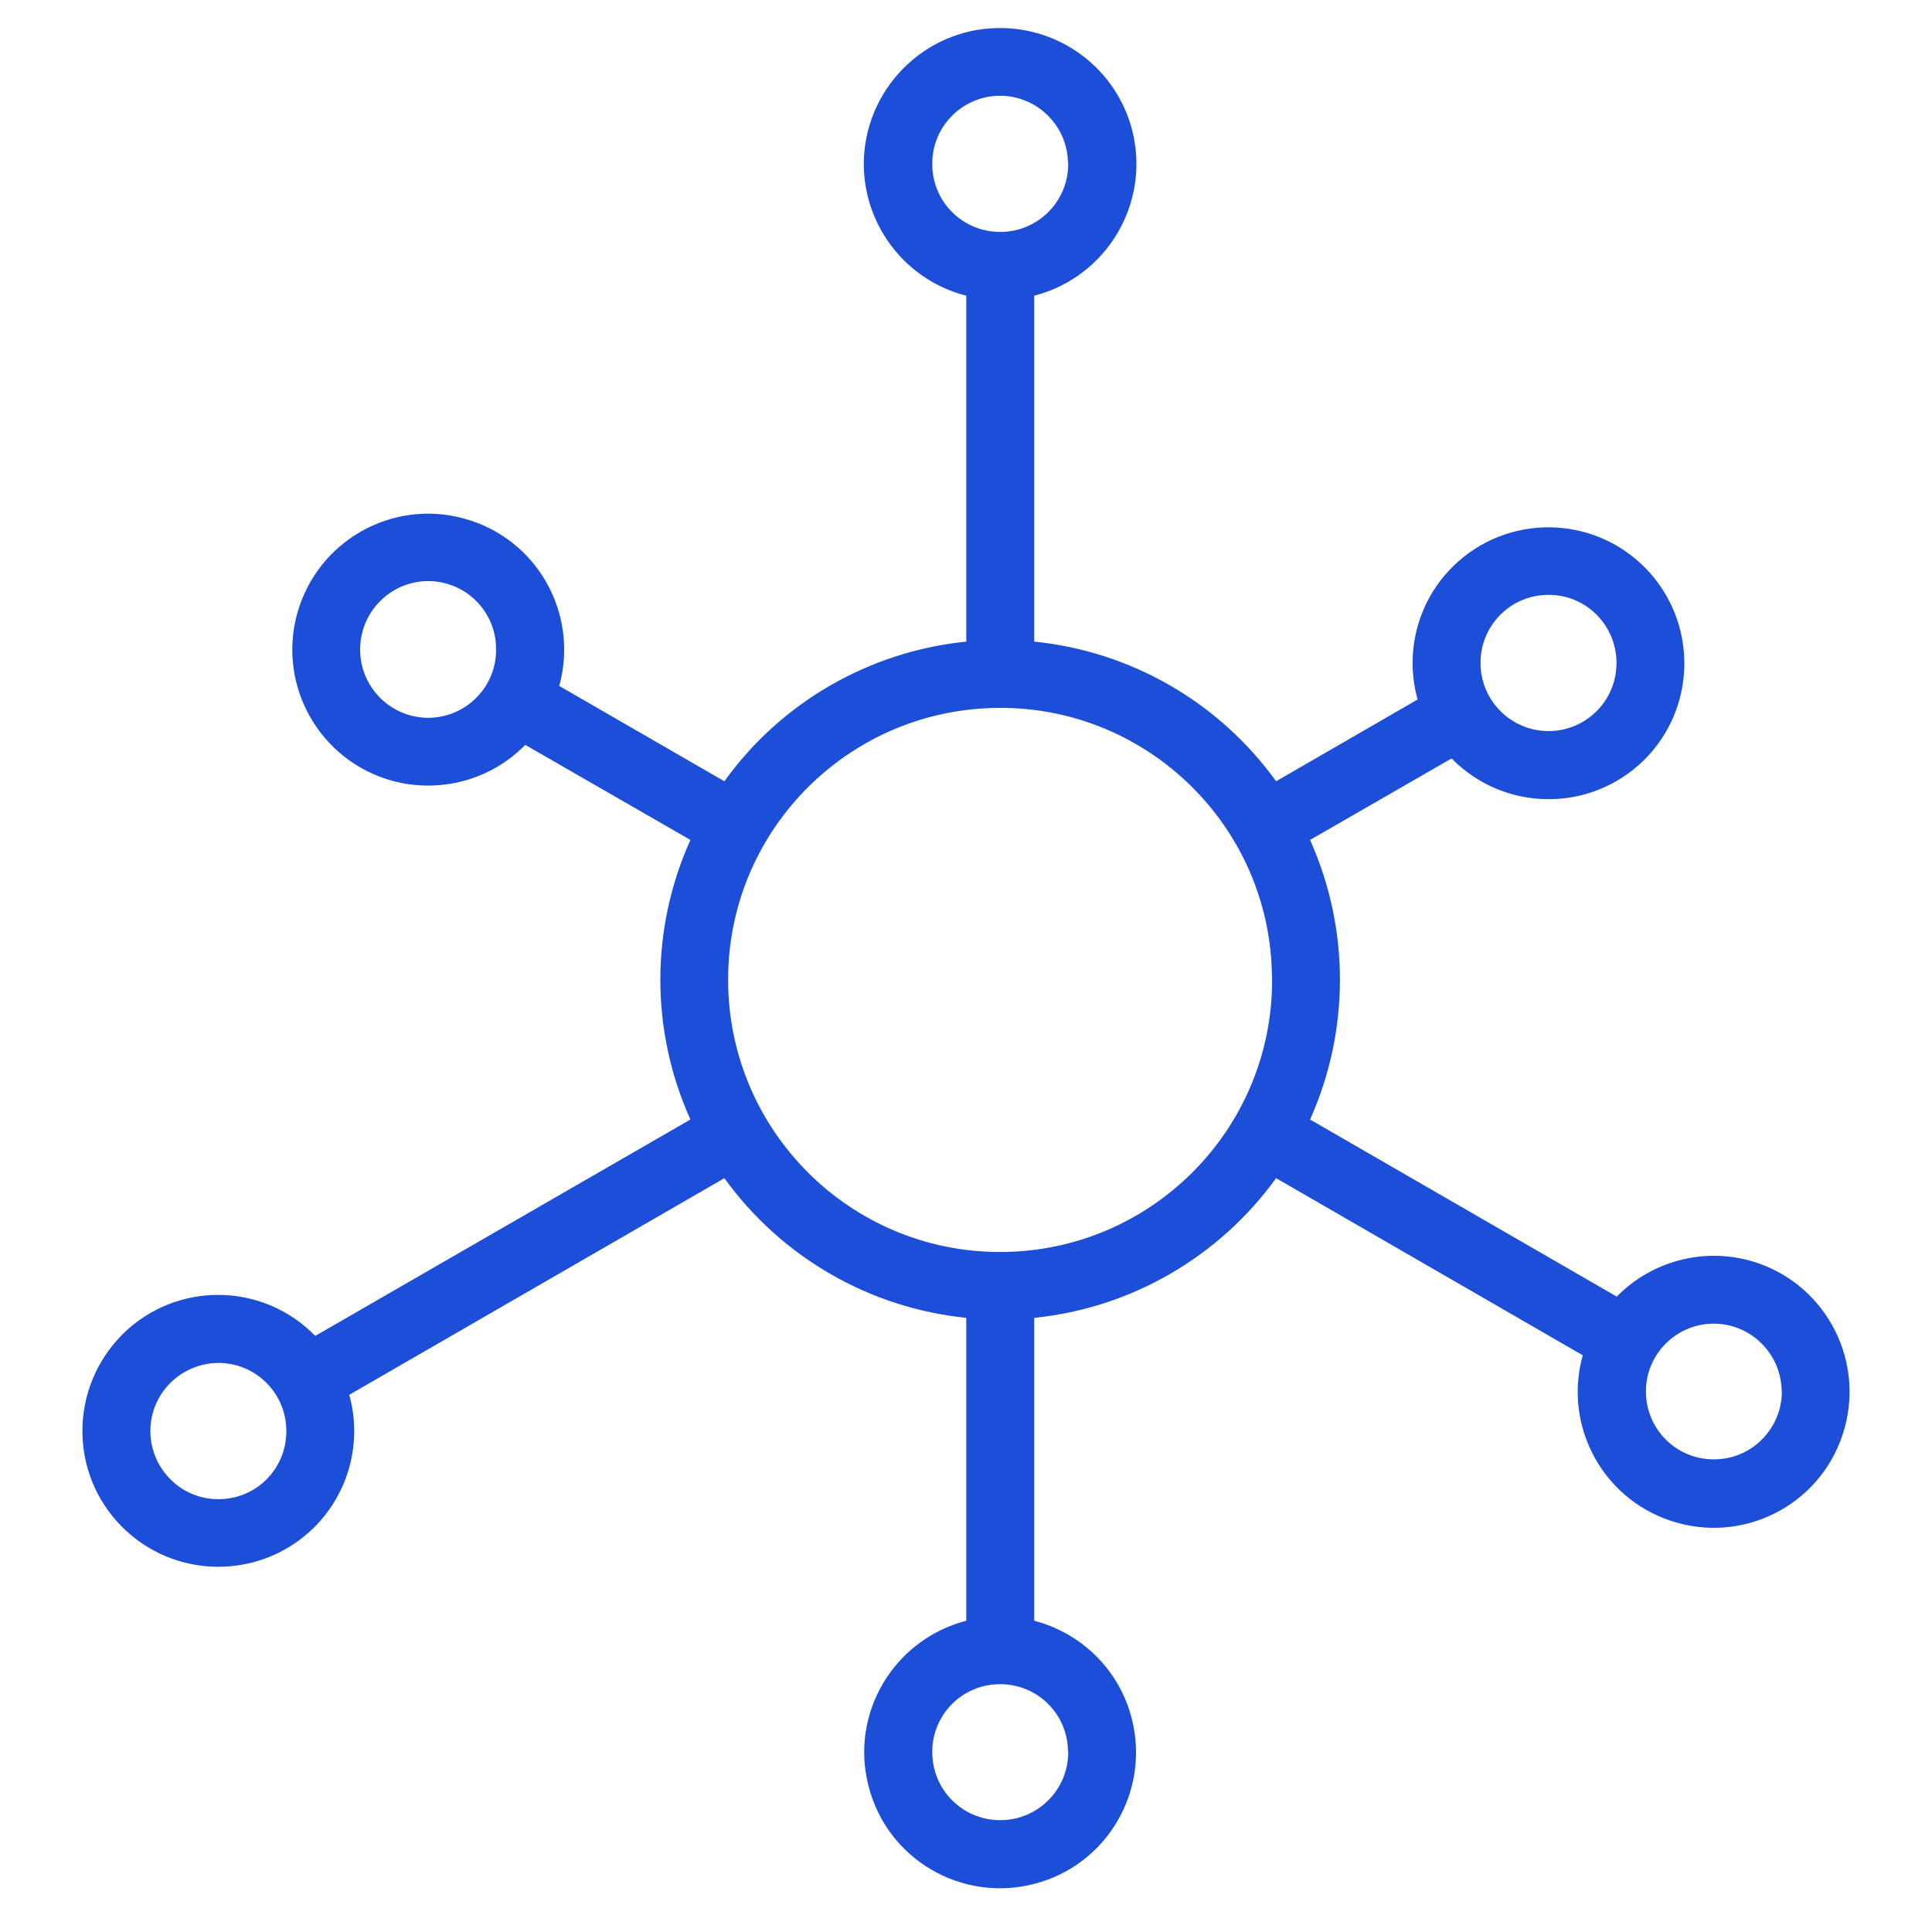 <svg xmlns="http://www.w3.org/2000/svg" xmlns:xlink="http://www.w3.org/1999/xlink" width="500" zoomAndPan="magnify" viewBox="0 0 375 375" height="500" preserveAspectRatio="xMidYMid meet" version="1.0"><path fill="#1d4ed8" d="M 193.785 5.445 C 179.254 5.598 167.559 17.555 167.66 32.086 C 167.812 44.043 175.957 54.453 187.551 57.391 L 187.551 124.535 C 168.742 126.445 151.633 136.285 140.605 151.645 L 108.551 133.145 C 112.418 119.074 104.223 104.543 90.152 100.676 C 76.137 96.762 61.605 105.004 57.688 119.074 C 53.824 133.09 62.016 147.625 76.086 151.539 C 85.309 154.066 95.254 151.438 101.953 144.582 L 134.008 163.031 C 126.227 180.297 126.227 200.031 134.008 217.297 L 61.191 259.297 C 50.988 248.836 34.293 248.68 23.883 258.883 C 13.523 269.141 13.316 285.836 23.574 296.246 C 33.777 306.602 50.473 306.758 60.883 296.555 C 67.688 289.855 70.367 279.961 67.789 270.734 L 140.605 228.684 C 151.633 243.992 168.742 253.887 187.551 255.793 L 187.551 314.59 C 173.43 318.25 164.93 332.629 168.586 346.695 C 172.195 360.867 186.625 369.32 200.742 365.66 C 214.812 362.055 223.316 347.676 219.656 333.504 C 217.285 324.227 210.02 317.012 200.742 314.59 L 200.742 255.793 C 219.555 253.887 236.609 243.992 247.691 228.684 L 307.211 263.059 C 303.293 277.125 311.488 291.66 325.559 295.574 C 339.574 299.492 354.156 291.297 358.023 277.23 C 361.941 263.211 353.746 248.629 339.73 244.711 C 330.453 242.137 320.559 244.816 313.809 251.668 L 254.285 217.297 C 262.016 200.031 262.016 180.297 254.285 163.031 L 281.754 147.211 C 291.957 157.621 308.652 157.777 319.062 147.57 C 329.422 137.367 329.578 120.672 319.375 110.262 C 309.168 99.852 292.473 99.699 282.062 109.902 C 275.211 116.602 272.582 126.547 275.156 135.77 L 247.691 151.645 C 236.609 136.285 219.555 126.445 200.742 124.535 L 200.742 57.391 C 214.812 53.781 223.367 39.402 219.758 25.285 C 216.719 13.484 206 5.289 193.785 5.445 Z M 193.785 18.586 C 201.055 18.43 207.133 24.203 207.289 31.469 C 207.34 31.57 207.34 31.727 207.34 31.828 C 207.34 39.148 201.414 45.02 194.148 45.02 C 186.828 45.02 180.957 39.148 180.957 31.879 C 180.957 31.828 180.957 31.828 180.957 31.828 C 180.902 24.664 186.625 18.789 193.785 18.586 Z M 82.785 112.789 C 90.102 112.633 96.133 118.406 96.285 125.672 C 96.285 125.824 96.285 125.93 96.285 126.082 C 96.34 133.348 90.465 139.273 83.145 139.328 C 75.879 139.328 69.953 133.453 69.902 126.188 C 69.902 126.133 69.902 126.082 69.902 126.082 C 69.902 118.867 75.621 112.992 82.785 112.789 Z M 300.254 115.469 C 307.52 115.262 313.551 121.031 313.758 128.297 C 313.758 128.453 313.758 128.555 313.758 128.711 C 313.758 135.977 307.883 141.902 300.562 141.902 C 293.297 141.902 287.371 135.977 287.371 128.711 C 287.32 121.547 293.039 115.621 300.254 115.469 Z M 192.602 137.422 C 221.719 136.543 246.043 159.477 246.867 188.594 C 246.867 189.109 246.918 189.625 246.918 190.137 C 246.969 219.305 223.367 242.961 194.199 243.012 C 165.082 243.062 141.43 219.512 141.328 190.344 C 141.328 190.293 141.328 190.191 141.328 190.137 C 141.328 161.59 164.051 138.246 192.602 137.422 Z M 332.258 256.926 C 339.523 256.719 345.602 262.492 345.809 269.758 C 345.809 269.859 345.859 270.016 345.859 270.117 C 345.809 277.434 339.883 283.309 332.617 283.258 C 325.352 283.258 319.477 277.383 319.477 270.117 C 319.426 263.008 325.145 257.133 332.258 256.926 Z M 42.023 264.551 C 49.289 264.348 55.371 270.066 55.574 277.383 C 55.574 277.488 55.574 277.641 55.574 277.746 C 55.625 285.062 49.754 290.988 42.434 290.988 C 35.168 291.039 29.242 285.113 29.191 277.848 C 29.191 277.848 29.191 277.797 29.191 277.746 C 29.191 270.633 34.859 264.809 42.023 264.551 Z M 193.785 326.906 C 201.055 326.699 207.133 332.422 207.289 339.738 C 207.34 339.844 207.34 339.996 207.34 340.102 C 207.34 347.418 201.414 353.293 194.148 353.293 C 186.828 353.293 180.957 347.418 180.957 340.102 C 180.902 332.938 186.625 327.062 193.785 326.906 " fill-opacity="1" fill-rule="nonzero"/></svg>
